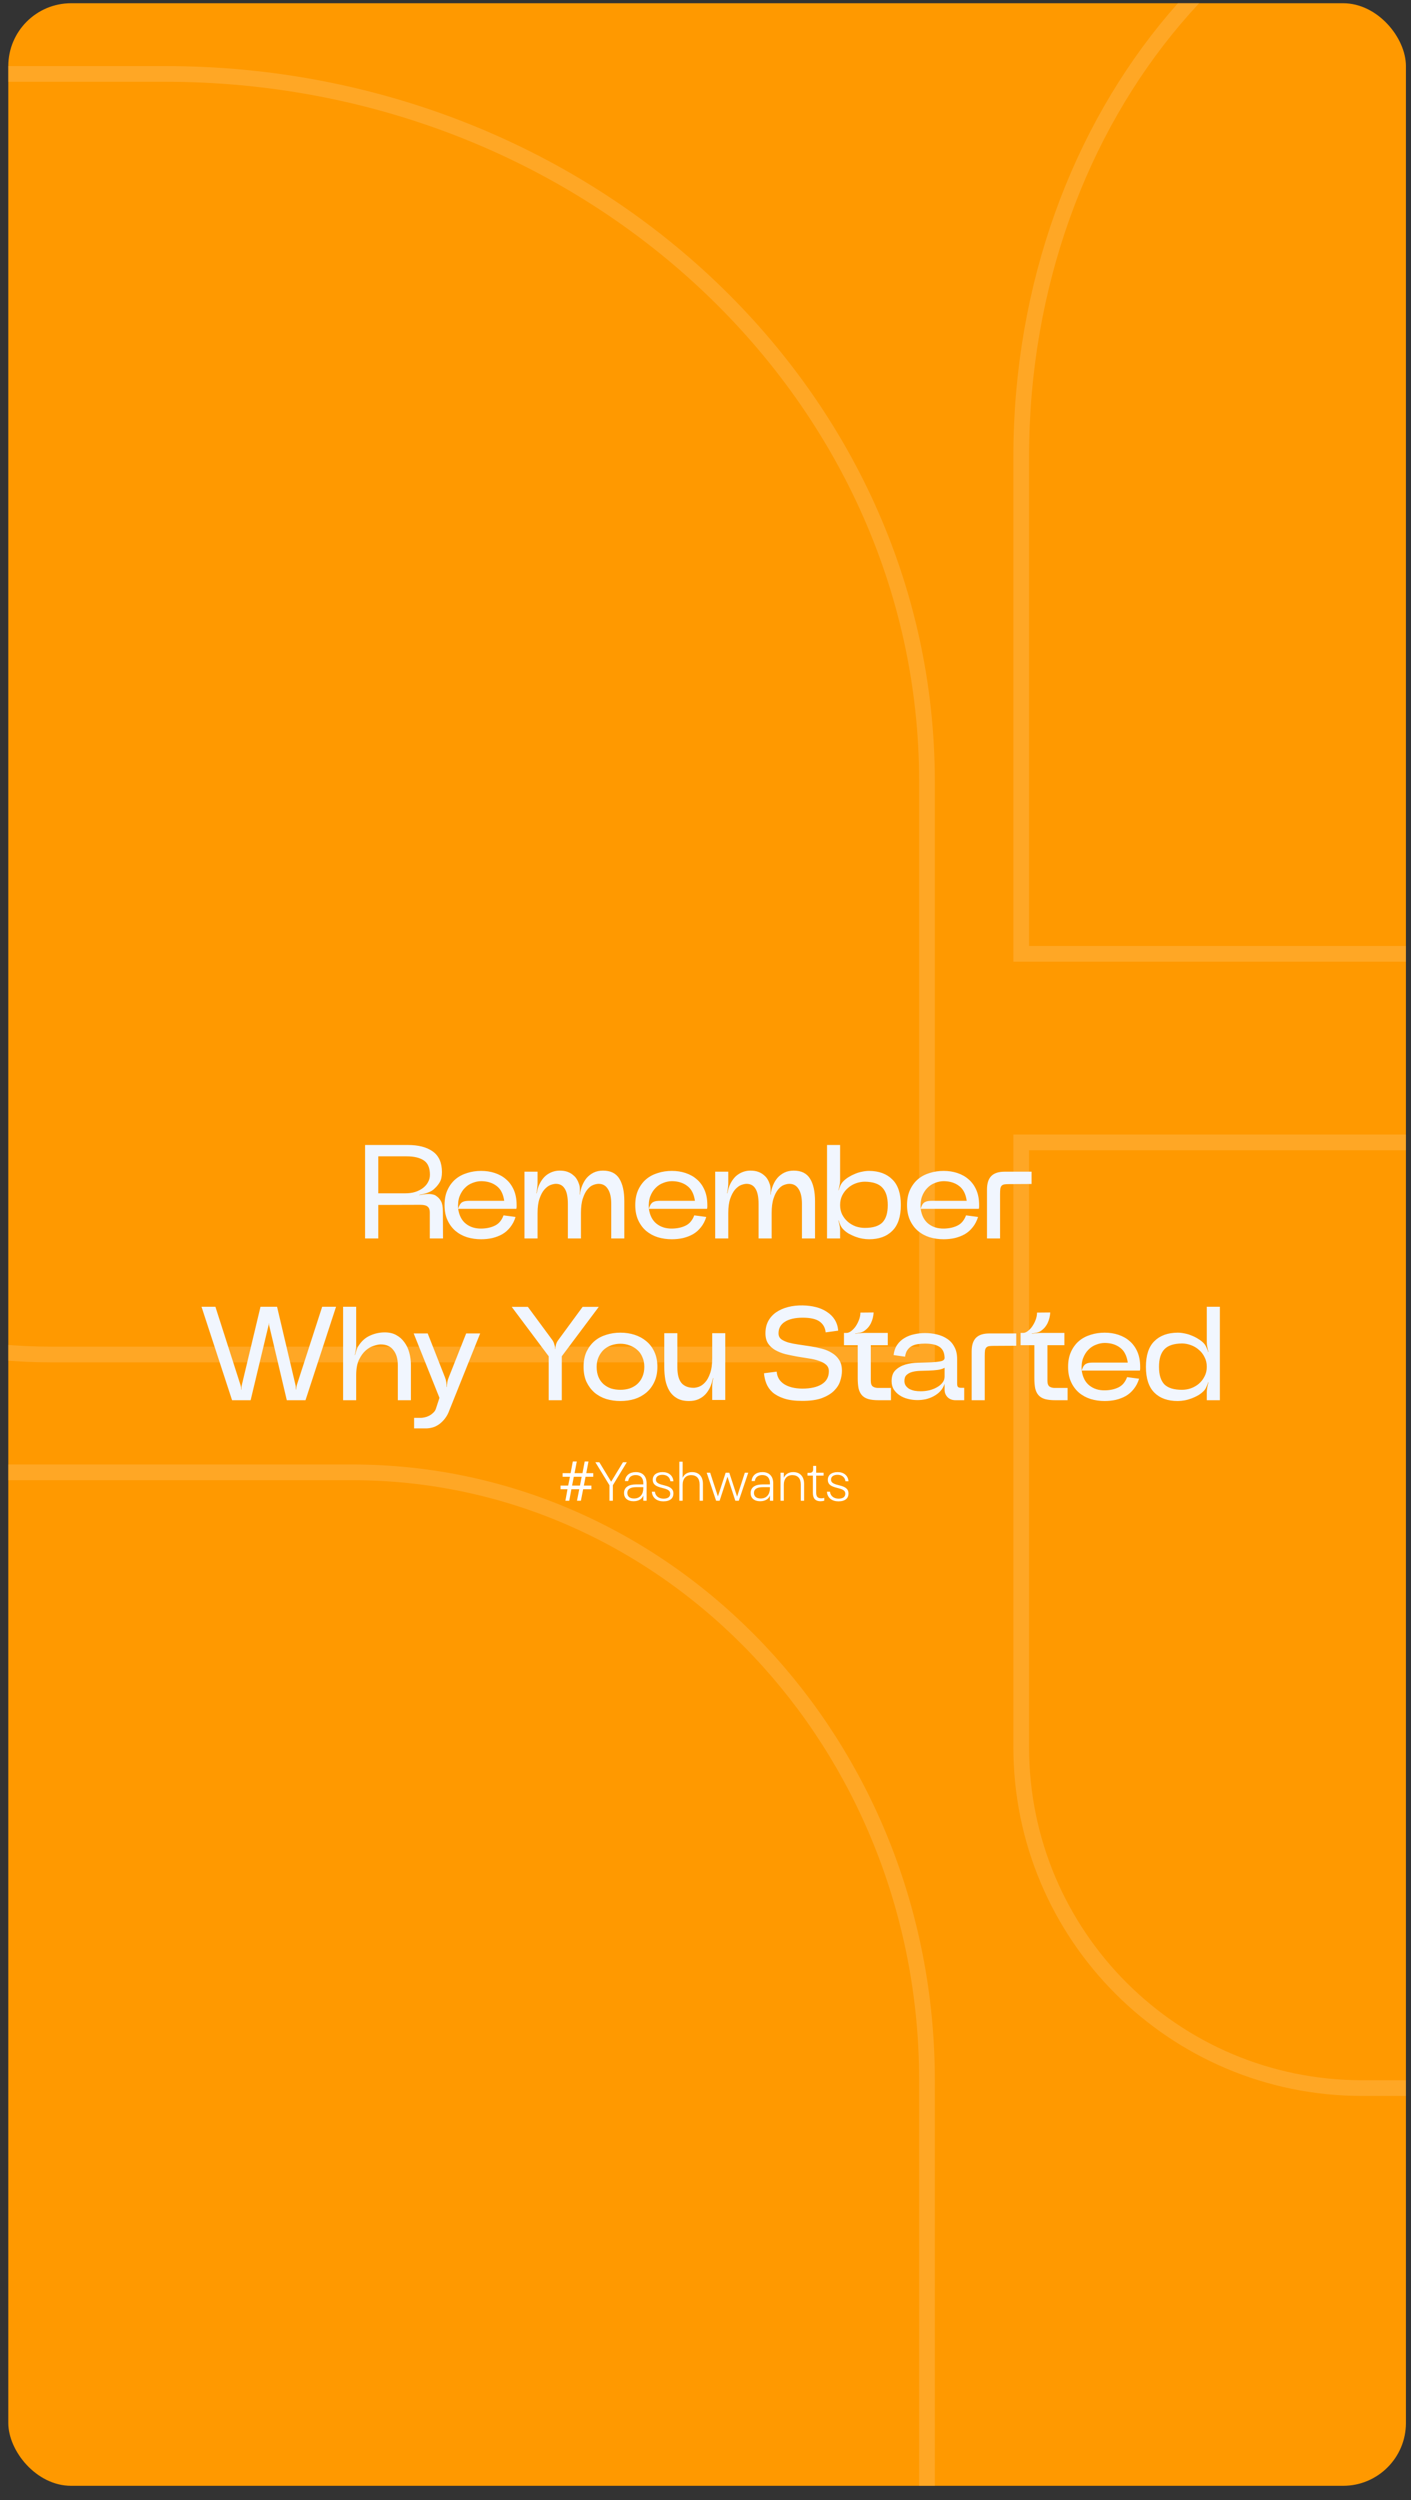 <svg width="96" height="170" viewBox="0 0 96 170" fill="none" xmlns="http://www.w3.org/2000/svg">
<rect x="0" y="0" width="96" height="170" fill="#333333" stroke="none"/>
<g clip-path="url(#clip0_1012_2421)">
<rect x="0.565" y="0.22" width="95.09" height="168.812" rx="4.274" fill="#FF9900"/>
<path d="M133.585 113.233V141.987H92.668C79.861 141.987 69.48 131.607 69.48 118.802V77.681H98.031C117.668 77.681 133.585 93.595 133.585 113.233Z" stroke="#FFB74A" stroke-opacity="0.5" stroke-width="1.068"/>
<path d="M105.032 -11L133.785 -11L133.785 37.392C133.785 52.648 123.326 64.858 110.601 64.858L69.48 64.858L69.48 31.062C69.48 7.744 85.473 -11 105.032 -11Z" stroke="#FFB74A" stroke-opacity="0.5" stroke-width="1.068"/>
<path d="M63.069 141.457V174.907H18.075C4.007 174.907 -7.447 162.852 -7.447 147.919V100.117H23.965C45.535 100.117 63.069 118.594 63.069 141.457Z" stroke="#FFB74A" stroke-opacity="0.5" stroke-width="1.068"/>
<path d="M63.069 53.15V92.104H3.465C-15.286 92.104 -30.419 77.989 -30.419 60.658V5.027H11.245C39.905 5.027 63.069 26.604 63.069 53.15Z" stroke="#FFB74A" stroke-opacity="0.5" stroke-width="1.068"/>
<path d="M24.838 84.214V77.857H27.744C28.47 77.857 29.039 78.005 29.451 78.302C29.863 78.598 30.069 79.065 30.069 79.7C30.069 79.991 30.02 80.218 29.923 80.381C29.826 80.545 29.718 80.681 29.596 80.79C29.536 80.857 29.463 80.917 29.378 80.972C29.294 81.02 29.203 81.062 29.106 81.099C29.009 81.135 28.909 81.165 28.806 81.19C28.709 81.214 28.616 81.235 28.525 81.253V81.271C28.622 81.253 28.725 81.235 28.834 81.217C28.949 81.199 29.064 81.19 29.179 81.19C29.282 81.19 29.375 81.202 29.46 81.226C29.551 81.244 29.63 81.281 29.696 81.335C29.817 81.414 29.92 81.529 30.005 81.68C30.09 81.832 30.132 82.064 30.132 82.379L30.141 84.214H29.242V82.434C29.242 82.258 29.194 82.131 29.097 82.052C29.006 81.968 28.84 81.925 28.597 81.925L25.737 81.934V84.214H24.838ZM27.571 81.144C27.819 81.144 28.043 81.114 28.243 81.053C28.449 80.987 28.628 80.896 28.779 80.781C28.93 80.666 29.045 80.533 29.124 80.381C29.209 80.23 29.251 80.064 29.251 79.882C29.251 79.41 29.109 79.083 28.825 78.901C28.546 78.719 28.162 78.629 27.671 78.629H25.737V81.144H27.571ZM32.734 84.268C32.401 84.268 32.083 84.223 31.781 84.132C31.478 84.035 31.212 83.89 30.982 83.696C30.758 83.502 30.579 83.26 30.446 82.97C30.312 82.679 30.246 82.337 30.246 81.944C30.246 81.55 30.312 81.208 30.446 80.917C30.579 80.627 30.758 80.384 30.982 80.191C31.212 79.997 31.478 79.855 31.781 79.764C32.083 79.667 32.401 79.619 32.734 79.619C33.067 79.619 33.379 79.667 33.67 79.764C33.966 79.861 34.224 80.006 34.442 80.2C34.66 80.388 34.832 80.627 34.959 80.917C35.086 81.208 35.15 81.55 35.15 81.944C35.15 82.01 35.15 82.055 35.15 82.08C35.15 82.098 35.144 82.137 35.132 82.198H31.172C31.239 82.652 31.414 82.991 31.699 83.215C31.983 83.439 32.335 83.548 32.752 83.542C33.104 83.536 33.409 83.469 33.67 83.342C33.936 83.215 34.133 82.982 34.26 82.643L35.077 82.752C34.992 83.024 34.871 83.257 34.714 83.451C34.563 83.645 34.384 83.802 34.178 83.923C33.972 84.038 33.745 84.126 33.497 84.187C33.255 84.241 33.001 84.268 32.734 84.268ZM32.752 80.318C32.553 80.318 32.353 80.357 32.153 80.436C31.953 80.509 31.778 80.624 31.626 80.781C31.475 80.932 31.354 81.126 31.263 81.362C31.178 81.598 31.148 81.877 31.172 82.198C31.209 82.077 31.248 81.98 31.29 81.907C31.339 81.835 31.393 81.78 31.454 81.744C31.52 81.707 31.593 81.683 31.672 81.671C31.756 81.659 31.853 81.653 31.962 81.653H34.305C34.239 81.187 34.066 80.851 33.788 80.645C33.515 80.433 33.17 80.324 32.752 80.318ZM35.684 79.673H36.574V80.463C36.574 80.566 36.565 80.681 36.547 80.808C36.535 80.929 36.517 81.041 36.492 81.144H36.511C36.535 81.041 36.562 80.929 36.592 80.808C36.629 80.687 36.671 80.581 36.719 80.49C36.877 80.182 37.074 79.958 37.31 79.818C37.552 79.673 37.809 79.6 38.082 79.6C38.288 79.6 38.463 79.628 38.608 79.682C38.76 79.737 38.887 79.809 38.99 79.9C39.099 79.985 39.187 80.085 39.253 80.2C39.32 80.315 39.371 80.433 39.408 80.554C39.438 80.657 39.453 80.772 39.453 80.899C39.459 81.02 39.456 81.132 39.444 81.235H39.462C39.48 81.023 39.529 80.82 39.607 80.627C39.686 80.427 39.789 80.251 39.916 80.1C40.049 79.948 40.207 79.827 40.388 79.737C40.576 79.646 40.788 79.6 41.024 79.6C41.545 79.6 41.917 79.785 42.141 80.154C42.365 80.518 42.477 81.026 42.477 81.68V84.214H41.587V81.871C41.587 81.423 41.511 81.084 41.36 80.854C41.215 80.618 41.006 80.499 40.733 80.499C40.618 80.499 40.491 80.527 40.352 80.581C40.213 80.636 40.083 80.739 39.962 80.89C39.84 81.035 39.738 81.238 39.653 81.499C39.568 81.753 39.526 82.083 39.526 82.488V84.214H38.636V81.871C38.636 81.399 38.566 81.053 38.427 80.835C38.294 80.612 38.091 80.499 37.818 80.499C37.715 80.499 37.591 80.527 37.446 80.581C37.307 80.636 37.17 80.739 37.037 80.89C36.91 81.035 36.801 81.238 36.71 81.499C36.62 81.753 36.574 82.083 36.574 82.488V84.214H35.684V79.673ZM45.709 84.268C45.376 84.268 45.058 84.223 44.756 84.132C44.453 84.035 44.187 83.89 43.956 83.696C43.733 83.502 43.554 83.26 43.421 82.97C43.288 82.679 43.221 82.337 43.221 81.944C43.221 81.55 43.288 81.208 43.421 80.917C43.554 80.627 43.733 80.384 43.956 80.191C44.187 79.997 44.453 79.855 44.756 79.764C45.058 79.667 45.376 79.619 45.709 79.619C46.042 79.619 46.354 79.667 46.645 79.764C46.941 79.861 47.199 80.006 47.417 80.2C47.635 80.388 47.807 80.627 47.934 80.917C48.061 81.208 48.125 81.55 48.125 81.944C48.125 82.01 48.125 82.055 48.125 82.08C48.125 82.098 48.119 82.137 48.107 82.198H44.147C44.214 82.652 44.389 82.991 44.674 83.215C44.959 83.439 45.31 83.548 45.727 83.542C46.079 83.536 46.384 83.469 46.645 83.342C46.911 83.215 47.108 82.982 47.235 82.643L48.052 82.752C47.968 83.024 47.846 83.257 47.689 83.451C47.538 83.645 47.359 83.802 47.153 83.923C46.947 84.038 46.72 84.126 46.472 84.187C46.23 84.241 45.976 84.268 45.709 84.268ZM45.727 80.318C45.528 80.318 45.328 80.357 45.128 80.436C44.928 80.509 44.753 80.624 44.601 80.781C44.45 80.932 44.329 81.126 44.238 81.362C44.153 81.598 44.123 81.877 44.147 82.198C44.184 82.077 44.223 81.98 44.265 81.907C44.314 81.835 44.368 81.78 44.429 81.744C44.495 81.707 44.568 81.683 44.647 81.671C44.731 81.659 44.828 81.653 44.937 81.653H47.28C47.214 81.187 47.041 80.851 46.763 80.645C46.49 80.433 46.145 80.324 45.727 80.318ZM48.659 79.673H49.549V80.463C49.549 80.566 49.54 80.681 49.522 80.808C49.51 80.929 49.492 81.041 49.467 81.144H49.486C49.51 81.041 49.537 80.929 49.567 80.808C49.604 80.687 49.646 80.581 49.694 80.49C49.852 80.182 50.049 79.958 50.285 79.818C50.527 79.673 50.784 79.6 51.057 79.6C51.263 79.6 51.438 79.628 51.584 79.682C51.735 79.737 51.862 79.809 51.965 79.9C52.074 79.985 52.162 80.085 52.228 80.2C52.295 80.315 52.346 80.433 52.383 80.554C52.413 80.657 52.428 80.772 52.428 80.899C52.434 81.02 52.431 81.132 52.419 81.235H52.437C52.455 81.023 52.504 80.82 52.582 80.627C52.661 80.427 52.764 80.251 52.891 80.1C53.024 79.948 53.182 79.827 53.364 79.737C53.551 79.646 53.763 79.6 53.999 79.6C54.52 79.6 54.892 79.785 55.116 80.154C55.34 80.518 55.452 81.026 55.452 81.68V84.214H54.562V81.871C54.562 81.423 54.486 81.084 54.335 80.854C54.19 80.618 53.981 80.499 53.709 80.499C53.593 80.499 53.466 80.527 53.327 80.581C53.188 80.636 53.058 80.739 52.937 80.89C52.816 81.035 52.713 81.238 52.628 81.499C52.543 81.753 52.501 82.083 52.501 82.488V84.214H51.611V81.871C51.611 81.399 51.541 81.053 51.402 80.835C51.269 80.612 51.066 80.499 50.793 80.499C50.69 80.499 50.566 80.527 50.421 80.581C50.282 80.636 50.145 80.739 50.012 80.89C49.885 81.035 49.776 81.238 49.685 81.499C49.595 81.753 49.549 82.083 49.549 82.488V84.214H48.659V79.673ZM56.269 84.214V77.857H57.159V80.263C57.159 80.366 57.147 80.478 57.122 80.599C57.098 80.721 57.071 80.832 57.041 80.935H57.059C57.089 80.838 57.128 80.733 57.177 80.618C57.231 80.502 57.295 80.409 57.367 80.336C57.47 80.227 57.592 80.13 57.731 80.045C57.876 79.955 58.024 79.879 58.176 79.818C58.333 79.752 58.494 79.703 58.657 79.673C58.821 79.637 58.978 79.619 59.129 79.619C59.801 79.625 60.328 79.818 60.709 80.2C61.097 80.575 61.291 81.156 61.291 81.944C61.291 82.731 61.097 83.315 60.709 83.696C60.328 84.078 59.801 84.268 59.129 84.268C58.978 84.268 58.821 84.253 58.657 84.223C58.494 84.193 58.333 84.147 58.176 84.087C58.024 84.026 57.876 83.957 57.731 83.878C57.592 83.793 57.47 83.696 57.367 83.587C57.295 83.515 57.231 83.421 57.177 83.306C57.128 83.191 57.089 83.085 57.059 82.988L57.041 82.997C57.071 83.094 57.098 83.203 57.122 83.324C57.147 83.445 57.159 83.557 57.159 83.66V84.214H56.269ZM57.159 81.944C57.159 82.186 57.207 82.404 57.304 82.597C57.407 82.791 57.537 82.954 57.694 83.088C57.852 83.221 58.03 83.324 58.23 83.397C58.436 83.463 58.639 83.496 58.839 83.496C59.396 83.496 59.795 83.372 60.038 83.124C60.28 82.876 60.401 82.482 60.401 81.944C60.401 81.411 60.277 81.014 60.028 80.754C59.786 80.493 59.39 80.36 58.839 80.354C58.639 80.354 58.436 80.391 58.23 80.463C58.03 80.536 57.852 80.642 57.694 80.781C57.537 80.914 57.407 81.081 57.304 81.281C57.207 81.474 57.159 81.695 57.159 81.944ZM64.201 84.268C63.868 84.268 63.55 84.223 63.247 84.132C62.944 84.035 62.678 83.89 62.448 83.696C62.224 83.502 62.045 83.26 61.912 82.97C61.779 82.679 61.712 82.337 61.712 81.944C61.712 81.55 61.779 81.208 61.912 80.917C62.045 80.627 62.224 80.384 62.448 80.191C62.678 79.997 62.944 79.855 63.247 79.764C63.55 79.667 63.868 79.619 64.201 79.619C64.534 79.619 64.846 79.667 65.136 79.764C65.433 79.861 65.69 80.006 65.908 80.2C66.126 80.388 66.299 80.627 66.426 80.917C66.553 81.208 66.616 81.55 66.616 81.944C66.616 82.01 66.616 82.055 66.616 82.08C66.616 82.098 66.61 82.137 66.598 82.198H62.639C62.705 82.652 62.881 82.991 63.165 83.215C63.45 83.439 63.801 83.548 64.219 83.542C64.57 83.536 64.876 83.469 65.136 83.342C65.403 83.215 65.599 82.982 65.726 82.643L66.544 82.752C66.459 83.024 66.338 83.257 66.18 83.451C66.029 83.645 65.85 83.802 65.645 83.923C65.439 84.038 65.212 84.126 64.963 84.187C64.721 84.241 64.467 84.268 64.201 84.268ZM64.219 80.318C64.019 80.318 63.819 80.357 63.62 80.436C63.42 80.509 63.244 80.624 63.093 80.781C62.941 80.932 62.82 81.126 62.73 81.362C62.645 81.598 62.614 81.877 62.639 82.198C62.675 82.077 62.714 81.98 62.757 81.907C62.805 81.835 62.86 81.78 62.92 81.744C62.987 81.707 63.059 81.683 63.138 81.671C63.223 81.659 63.32 81.653 63.429 81.653H65.772C65.705 81.187 65.533 80.851 65.254 80.645C64.982 80.433 64.637 80.324 64.219 80.318ZM67.151 80.89C67.151 80.478 67.247 80.172 67.441 79.973C67.635 79.773 67.941 79.673 68.358 79.673H70.184V80.509L68.649 80.518C68.522 80.518 68.419 80.524 68.34 80.536C68.262 80.548 68.198 80.578 68.15 80.627C68.107 80.669 68.077 80.736 68.059 80.826C68.047 80.917 68.041 81.041 68.041 81.199V84.214H67.151V80.89ZM13.71 88.857H14.655L16.362 94.179C16.392 94.281 16.407 94.387 16.407 94.496H16.425C16.425 94.448 16.425 94.397 16.425 94.342C16.431 94.281 16.441 94.227 16.453 94.179L17.724 88.857H18.85L20.104 94.179C20.116 94.227 20.122 94.278 20.122 94.333C20.128 94.387 20.131 94.439 20.131 94.487H20.149C20.149 94.391 20.164 94.291 20.194 94.188L21.92 88.857H22.864L20.785 95.214H19.513L18.305 90.092C18.299 90.08 18.296 90.065 18.296 90.046C18.296 90.022 18.296 90.004 18.296 89.992H18.278C18.278 90.004 18.278 90.022 18.278 90.046C18.284 90.065 18.284 90.08 18.278 90.092L17.052 95.214H15.79L13.71 88.857ZM23.343 88.857H24.233V91.463C24.233 91.566 24.224 91.678 24.206 91.799C24.188 91.92 24.164 92.032 24.134 92.135L24.152 92.144C24.182 92.041 24.215 91.932 24.252 91.817C24.288 91.696 24.336 91.593 24.397 91.509C24.603 91.188 24.863 90.958 25.178 90.818C25.499 90.673 25.832 90.6 26.177 90.6C26.48 90.6 26.74 90.661 26.958 90.782C27.182 90.903 27.367 91.067 27.512 91.272C27.663 91.472 27.775 91.708 27.848 91.981C27.921 92.247 27.957 92.529 27.957 92.825V95.214H27.067V92.825C27.067 92.402 26.967 92.062 26.767 91.808C26.573 91.548 26.286 91.418 25.904 91.418C25.783 91.418 25.629 91.448 25.441 91.509C25.254 91.563 25.069 91.669 24.887 91.826C24.712 91.978 24.557 92.19 24.424 92.462C24.297 92.735 24.233 93.086 24.233 93.516V95.214H23.343V88.857ZM28.146 90.673H29.1L30.272 93.652C30.314 93.749 30.344 93.858 30.362 93.979C30.381 94.1 30.39 94.212 30.39 94.315H30.408C30.408 94.212 30.417 94.1 30.435 93.979C30.459 93.858 30.493 93.749 30.535 93.652L31.716 90.673H32.669L30.589 95.859C30.499 96.113 30.387 96.322 30.253 96.485C30.12 96.649 29.981 96.779 29.836 96.876C29.69 96.973 29.542 97.039 29.391 97.076C29.245 97.112 29.109 97.13 28.982 97.13H28.174V96.413H28.637C28.691 96.413 28.767 96.404 28.864 96.385C28.961 96.367 29.061 96.334 29.164 96.285C29.267 96.237 29.363 96.171 29.454 96.086C29.551 96.007 29.621 95.904 29.663 95.777L29.899 95.05L28.146 90.673ZM34.816 88.866H35.915L37.577 91.118C37.638 91.203 37.683 91.303 37.714 91.418C37.75 91.527 37.768 91.633 37.768 91.736H37.786C37.786 91.633 37.801 91.527 37.832 91.418C37.868 91.303 37.919 91.203 37.986 91.118L39.639 88.866H40.738L38.222 92.226V95.214H37.332V92.226L34.816 88.866ZM42.211 95.268C41.878 95.268 41.557 95.223 41.248 95.132C40.946 95.035 40.679 94.89 40.449 94.696C40.225 94.502 40.044 94.26 39.904 93.97C39.771 93.679 39.704 93.337 39.704 92.944C39.704 92.55 39.771 92.208 39.904 91.917C40.044 91.627 40.225 91.384 40.449 91.191C40.679 90.997 40.946 90.855 41.248 90.764C41.557 90.667 41.878 90.619 42.211 90.619C42.55 90.619 42.871 90.667 43.174 90.764C43.476 90.861 43.743 91.006 43.973 91.2C44.203 91.388 44.385 91.627 44.518 91.917C44.657 92.208 44.727 92.55 44.727 92.944C44.727 93.337 44.657 93.679 44.518 93.97C44.385 94.26 44.203 94.502 43.973 94.696C43.743 94.89 43.476 95.035 43.174 95.132C42.871 95.223 42.55 95.268 42.211 95.268ZM42.211 91.372C42.005 91.372 41.802 91.406 41.602 91.472C41.409 91.539 41.236 91.639 41.085 91.772C40.94 91.905 40.822 92.072 40.731 92.271C40.64 92.465 40.594 92.689 40.594 92.944C40.594 93.21 40.637 93.443 40.722 93.643C40.806 93.837 40.921 93.997 41.067 94.124C41.212 94.251 41.382 94.348 41.575 94.415C41.775 94.475 41.987 94.505 42.211 94.505C42.429 94.505 42.635 94.475 42.828 94.415C43.028 94.348 43.201 94.251 43.346 94.124C43.498 93.991 43.616 93.827 43.7 93.634C43.791 93.434 43.837 93.204 43.837 92.944C43.837 92.689 43.791 92.465 43.7 92.271C43.616 92.072 43.498 91.908 43.346 91.781C43.195 91.648 43.022 91.548 42.828 91.481C42.635 91.409 42.429 91.372 42.211 91.372ZM46.876 95.268C46.549 95.268 46.277 95.205 46.059 95.078C45.841 94.951 45.668 94.781 45.541 94.569C45.414 94.357 45.323 94.112 45.269 93.834C45.22 93.555 45.196 93.267 45.196 92.971V90.655H46.086V92.971C46.086 93.455 46.177 93.809 46.358 94.033C46.546 94.257 46.825 94.369 47.194 94.369C47.291 94.369 47.412 94.345 47.557 94.297C47.702 94.242 47.842 94.142 47.975 93.997C48.108 93.852 48.22 93.649 48.311 93.388C48.408 93.122 48.456 92.777 48.456 92.353V90.655H49.346V95.196H48.456V94.324C48.456 94.227 48.462 94.124 48.474 94.015C48.492 93.906 48.511 93.806 48.529 93.715L48.511 93.706C48.468 93.918 48.405 94.121 48.32 94.315C48.235 94.502 48.126 94.669 47.993 94.814C47.86 94.954 47.699 95.066 47.512 95.15C47.33 95.229 47.118 95.268 46.876 95.268ZM52.842 93.27C52.873 93.634 53.039 93.915 53.342 94.115C53.651 94.315 54.062 94.418 54.577 94.424C55.152 94.424 55.597 94.324 55.912 94.124C56.233 93.924 56.393 93.631 56.393 93.243C56.393 93.055 56.33 92.907 56.202 92.798C56.081 92.689 55.918 92.601 55.712 92.535C55.512 92.462 55.282 92.408 55.022 92.371C54.767 92.329 54.504 92.287 54.232 92.244C53.965 92.196 53.702 92.141 53.442 92.081C53.187 92.014 52.957 91.923 52.751 91.808C52.552 91.693 52.388 91.545 52.261 91.363C52.14 91.176 52.079 90.942 52.079 90.664C52.079 90.343 52.143 90.065 52.27 89.829C52.403 89.586 52.585 89.386 52.815 89.229C53.045 89.072 53.315 88.954 53.623 88.875C53.932 88.796 54.262 88.76 54.613 88.766C54.94 88.772 55.243 88.811 55.521 88.884C55.806 88.957 56.054 89.066 56.266 89.211C56.484 89.35 56.66 89.526 56.793 89.738C56.926 89.95 57.005 90.198 57.029 90.482L56.175 90.6C56.145 90.286 56.009 90.04 55.767 89.865C55.524 89.689 55.14 89.601 54.613 89.601C54.093 89.601 53.687 89.695 53.396 89.883C53.112 90.065 52.969 90.325 52.969 90.664C52.969 90.834 53.03 90.967 53.151 91.064C53.278 91.154 53.442 91.23 53.641 91.291C53.847 91.345 54.077 91.391 54.332 91.427C54.592 91.463 54.855 91.502 55.122 91.545C55.394 91.587 55.657 91.642 55.912 91.708C56.172 91.775 56.402 91.872 56.602 91.999C56.808 92.12 56.971 92.278 57.092 92.471C57.22 92.665 57.283 92.913 57.283 93.216C57.283 93.434 57.244 93.664 57.165 93.906C57.092 94.142 56.953 94.363 56.747 94.569C56.547 94.769 56.272 94.935 55.921 95.069C55.576 95.196 55.131 95.259 54.586 95.259C54.083 95.259 53.669 95.205 53.342 95.096C53.015 94.987 52.751 94.844 52.552 94.669C52.358 94.487 52.219 94.284 52.134 94.061C52.049 93.837 51.998 93.609 51.98 93.379L52.842 93.27ZM57.422 91.472V90.637H57.594C57.697 90.637 57.803 90.594 57.912 90.51C58.027 90.425 58.13 90.316 58.221 90.183C58.312 90.049 58.387 89.901 58.448 89.738C58.508 89.574 58.539 89.414 58.539 89.256L59.438 89.247C59.426 89.501 59.365 89.744 59.256 89.974C59.147 90.198 58.987 90.379 58.775 90.519C58.696 90.567 58.599 90.603 58.484 90.628C58.375 90.646 58.275 90.664 58.185 90.682V90.7C58.275 90.682 58.375 90.667 58.484 90.655C58.599 90.643 58.702 90.637 58.793 90.637H60.401V91.472H59.247V93.888C59.247 94.088 59.295 94.221 59.392 94.287C59.489 94.348 59.607 94.378 59.747 94.378H60.618V95.214H59.792C59.495 95.214 59.253 95.187 59.066 95.132C58.878 95.072 58.733 94.981 58.63 94.86C58.527 94.739 58.454 94.584 58.412 94.397C58.375 94.203 58.357 93.976 58.357 93.715V91.472H57.422ZM64.267 94.097C64.206 94.284 64.113 94.448 63.986 94.587C63.858 94.727 63.71 94.841 63.541 94.932C63.377 95.023 63.198 95.093 63.005 95.141C62.811 95.184 62.617 95.205 62.423 95.205C62.199 95.205 61.981 95.177 61.77 95.123C61.558 95.069 61.37 94.987 61.206 94.878C61.043 94.769 60.91 94.636 60.807 94.478C60.71 94.315 60.662 94.13 60.662 93.924C60.662 93.591 60.749 93.34 60.925 93.171C61.107 92.995 61.331 92.868 61.597 92.789C61.869 92.71 62.16 92.668 62.469 92.662C62.784 92.65 63.074 92.641 63.341 92.635C63.613 92.623 63.837 92.598 64.013 92.562C64.188 92.526 64.273 92.444 64.267 92.317C64.255 91.972 64.137 91.727 63.913 91.581C63.695 91.436 63.368 91.363 62.932 91.363C62.756 91.363 62.59 91.375 62.432 91.4C62.281 91.424 62.145 91.469 62.024 91.536C61.909 91.602 61.812 91.693 61.733 91.808C61.654 91.923 61.603 92.072 61.579 92.253L60.798 92.144C60.828 91.872 60.91 91.639 61.043 91.445C61.176 91.251 61.343 91.097 61.542 90.982C61.742 90.861 61.963 90.776 62.206 90.728C62.448 90.673 62.69 90.646 62.932 90.646C63.204 90.646 63.471 90.676 63.731 90.737C63.998 90.797 64.234 90.897 64.439 91.036C64.645 91.169 64.809 91.351 64.93 91.581C65.057 91.805 65.121 92.087 65.121 92.426V94.079C65.121 94.2 65.142 94.278 65.184 94.315C65.227 94.351 65.296 94.369 65.393 94.369H65.602V95.214H65.021C64.791 95.214 64.606 95.144 64.467 95.005C64.334 94.866 64.267 94.696 64.267 94.496V94.097ZM61.533 93.906C61.533 94.027 61.564 94.133 61.624 94.224C61.685 94.309 61.764 94.381 61.86 94.442C61.963 94.496 62.081 94.539 62.215 94.569C62.354 94.593 62.496 94.605 62.641 94.605C62.829 94.605 63.02 94.584 63.214 94.542C63.407 94.493 63.58 94.427 63.731 94.342C63.889 94.257 64.016 94.154 64.113 94.033C64.216 93.906 64.267 93.764 64.267 93.606V93.007C64.14 93.08 63.982 93.128 63.795 93.152C63.607 93.177 63.41 93.192 63.204 93.198C63.005 93.204 62.805 93.21 62.605 93.216C62.405 93.222 62.227 93.246 62.069 93.289C61.912 93.331 61.782 93.401 61.679 93.497C61.582 93.588 61.533 93.725 61.533 93.906ZM66.109 91.89C66.109 91.478 66.205 91.172 66.399 90.973C66.593 90.773 66.899 90.673 67.316 90.673H69.142V91.509L67.607 91.518C67.48 91.518 67.377 91.524 67.298 91.536C67.219 91.548 67.156 91.578 67.108 91.627C67.065 91.669 67.035 91.736 67.017 91.826C67.005 91.917 66.999 92.041 66.999 92.199V95.214H66.109V91.89ZM69.439 91.472V90.637H69.612C69.714 90.637 69.82 90.594 69.929 90.51C70.044 90.425 70.147 90.316 70.238 90.183C70.329 90.049 70.405 89.901 70.465 89.738C70.526 89.574 70.556 89.414 70.556 89.256L71.455 89.247C71.443 89.501 71.382 89.744 71.273 89.974C71.164 90.198 71.004 90.379 70.792 90.519C70.713 90.567 70.617 90.603 70.501 90.628C70.392 90.646 70.293 90.664 70.202 90.682V90.7C70.293 90.682 70.392 90.667 70.501 90.655C70.617 90.643 70.719 90.637 70.81 90.637H72.418V91.472H71.264V93.888C71.264 94.088 71.313 94.221 71.41 94.287C71.507 94.348 71.625 94.378 71.764 94.378H72.636V95.214H71.809C71.513 95.214 71.27 95.187 71.083 95.132C70.895 95.072 70.75 94.981 70.647 94.86C70.544 94.739 70.471 94.584 70.429 94.397C70.392 94.203 70.374 93.976 70.374 93.715V91.472H69.439ZM75.158 95.268C74.825 95.268 74.507 95.223 74.204 95.132C73.902 95.035 73.635 94.89 73.405 94.696C73.181 94.502 73.003 94.26 72.87 93.97C72.736 93.679 72.67 93.337 72.67 92.944C72.67 92.55 72.736 92.208 72.87 91.917C73.003 91.627 73.181 91.384 73.405 91.191C73.635 90.997 73.902 90.855 74.204 90.764C74.507 90.667 74.825 90.619 75.158 90.619C75.491 90.619 75.803 90.667 76.094 90.764C76.39 90.861 76.647 91.006 76.865 91.2C77.083 91.388 77.256 91.627 77.383 91.917C77.51 92.208 77.574 92.55 77.574 92.944C77.574 93.01 77.574 93.055 77.574 93.08C77.574 93.098 77.568 93.137 77.556 93.198H73.596C73.663 93.652 73.838 93.991 74.123 94.215C74.407 94.439 74.758 94.548 75.176 94.542C75.527 94.536 75.833 94.469 76.094 94.342C76.36 94.215 76.557 93.982 76.684 93.643L77.501 93.752C77.416 94.024 77.295 94.257 77.138 94.451C76.987 94.645 76.808 94.802 76.602 94.923C76.396 95.038 76.169 95.126 75.921 95.187C75.679 95.241 75.424 95.268 75.158 95.268ZM75.176 91.318C74.976 91.318 74.777 91.357 74.577 91.436C74.377 91.509 74.201 91.624 74.05 91.781C73.899 91.932 73.778 92.126 73.687 92.362C73.602 92.598 73.572 92.877 73.596 93.198C73.632 93.077 73.672 92.98 73.714 92.907C73.763 92.835 73.817 92.78 73.878 92.744C73.944 92.707 74.017 92.683 74.096 92.671C74.18 92.659 74.277 92.653 74.386 92.653H76.729C76.663 92.187 76.49 91.851 76.212 91.645C75.939 91.433 75.594 91.324 75.176 91.318ZM77.965 92.944C77.965 92.156 78.156 91.575 78.537 91.2C78.918 90.818 79.448 90.625 80.126 90.619C80.278 90.619 80.435 90.637 80.599 90.673C80.762 90.703 80.922 90.752 81.08 90.818C81.237 90.879 81.385 90.955 81.525 91.045C81.67 91.13 81.794 91.227 81.897 91.336C81.97 91.409 82.03 91.502 82.079 91.618C82.133 91.733 82.176 91.838 82.206 91.935H82.224C82.194 91.832 82.167 91.721 82.142 91.599C82.118 91.478 82.106 91.366 82.106 91.263V88.857H82.996V95.214H82.106V94.66C82.106 94.557 82.118 94.445 82.142 94.324C82.167 94.203 82.194 94.094 82.224 93.997L82.206 93.988C82.176 94.085 82.133 94.191 82.079 94.306C82.03 94.421 81.97 94.515 81.897 94.587C81.788 94.696 81.664 94.793 81.525 94.878C81.385 94.957 81.237 95.026 81.08 95.087C80.922 95.147 80.762 95.193 80.599 95.223C80.435 95.253 80.278 95.268 80.126 95.268C79.448 95.268 78.918 95.078 78.537 94.696C78.156 94.315 77.965 93.731 77.965 92.944ZM80.417 91.354C79.86 91.36 79.46 91.493 79.218 91.754C78.976 92.008 78.855 92.405 78.855 92.944C78.855 93.482 78.976 93.879 79.218 94.133C79.466 94.381 79.866 94.505 80.417 94.505C80.617 94.505 80.816 94.472 81.016 94.406C81.222 94.333 81.404 94.23 81.561 94.097C81.725 93.958 81.855 93.791 81.952 93.597C82.055 93.404 82.106 93.186 82.106 92.944C82.106 92.695 82.055 92.474 81.952 92.281C81.855 92.081 81.725 91.914 81.561 91.781C81.404 91.642 81.222 91.536 81.016 91.463C80.816 91.391 80.617 91.354 80.417 91.354Z" fill="#F1F6FE"/>
<path d="M39.84 100.418L39.724 101.017H40.236V101.267H39.676L39.522 102.049H39.257L39.41 101.267H38.875L38.73 102.049H38.468L38.61 101.267H38.139V101.017H38.658L38.778 100.418H38.277V100.172H38.823L38.973 99.379H39.242L39.092 100.172H39.631L39.78 99.379H40.038L39.889 100.172H40.364V100.418H39.84ZM38.924 101.017H39.459L39.575 100.418H39.04L38.924 101.017ZM41.465 102.049V100.994L40.508 99.431H40.777L41.581 100.755L42.385 99.431H42.647L41.697 100.994V102.049H41.465ZM43.1 102.082C42.692 102.082 42.457 101.862 42.457 101.529C42.457 101.118 42.786 100.938 43.283 100.938H43.769V100.856C43.769 100.519 43.593 100.302 43.257 100.302C42.984 100.299 42.778 100.433 42.741 100.71H42.52C42.557 100.325 42.834 100.101 43.261 100.101C43.758 100.101 43.993 100.422 43.993 100.867V102.049H43.769V101.69C43.698 101.896 43.489 102.082 43.1 102.082ZM42.681 101.518C42.681 101.753 42.846 101.896 43.137 101.896C43.552 101.896 43.769 101.604 43.769 101.196V101.125H43.291C42.875 101.125 42.681 101.264 42.681 101.518ZM45.133 102.09C44.699 102.09 44.377 101.858 44.351 101.436H44.557C44.59 101.731 44.822 101.907 45.148 101.907C45.462 101.907 45.6 101.768 45.6 101.57C45.6 101.028 44.411 101.346 44.411 100.624C44.411 100.284 44.684 100.101 45.08 100.101C45.503 100.101 45.787 100.34 45.817 100.725H45.611C45.578 100.452 45.372 100.284 45.073 100.284C44.796 100.284 44.628 100.407 44.628 100.613C44.628 101.14 45.821 100.83 45.817 101.559C45.817 101.866 45.608 102.09 45.133 102.09ZM46.22 102.049V99.394H46.445V100.489C46.576 100.19 46.849 100.101 47.088 100.101C47.578 100.101 47.825 100.433 47.825 100.901V102.049H47.6V100.942C47.6 100.523 47.383 100.306 47.024 100.306C46.654 100.306 46.445 100.568 46.445 100.953V102.049H46.22ZM48.721 102.049L48.082 100.142H48.317L48.844 101.753L49.372 100.142H49.618L50.15 101.768L50.677 100.142H50.909L50.266 102.049H50.03L49.495 100.415L48.96 102.049H48.721ZM51.715 102.082C51.307 102.082 51.071 101.862 51.071 101.529C51.071 101.118 51.4 100.938 51.898 100.938H52.384V100.856C52.384 100.519 52.208 100.302 51.871 100.302C51.599 100.299 51.393 100.433 51.355 100.71H51.135C51.172 100.325 51.449 100.101 51.875 100.101C52.373 100.101 52.608 100.422 52.608 100.867V102.049H52.384V101.69C52.313 101.896 52.103 102.082 51.715 102.082ZM51.296 101.518C51.296 101.753 51.46 101.896 51.752 101.896C52.167 101.896 52.384 101.604 52.384 101.196V101.125H51.905C51.49 101.125 51.296 101.264 51.296 101.518ZM53.104 102.049V100.142H53.328V100.489C53.459 100.19 53.732 100.101 53.972 100.101C54.462 100.101 54.708 100.433 54.708 100.901V102.049H54.484V100.942C54.484 100.523 54.267 100.306 53.908 100.306C53.538 100.306 53.328 100.568 53.328 100.953V102.049H53.104ZM55.829 102.082C55.433 102.082 55.306 101.847 55.306 101.503V100.34H54.939V100.153H55.078C55.253 100.153 55.324 100.059 55.324 99.914V99.678H55.53V100.142H56.035V100.34H55.53V101.499C55.53 101.761 55.627 101.884 55.885 101.884C55.953 101.884 56.024 101.873 56.08 101.851V102.045C56.009 102.068 55.923 102.082 55.829 102.082ZM57.045 102.09C56.611 102.09 56.29 101.858 56.263 101.436H56.469C56.503 101.731 56.735 101.907 57.06 101.907C57.374 101.907 57.512 101.768 57.512 101.57C57.512 101.028 56.323 101.346 56.323 100.624C56.323 100.284 56.596 100.101 56.993 100.101C57.415 100.101 57.699 100.34 57.729 100.725H57.524C57.49 100.452 57.284 100.284 56.985 100.284C56.708 100.284 56.54 100.407 56.54 100.613C56.54 101.14 57.733 100.83 57.729 101.559C57.729 101.866 57.52 102.09 57.045 102.09Z" fill="white"/>
</g>
<defs>
<clipPath id="clip0_1012_2421">
<rect x="0.565" y="0.22" width="95.09" height="168.812" rx="4.274" fill="white"/>
</clipPath>
</defs>
</svg>
